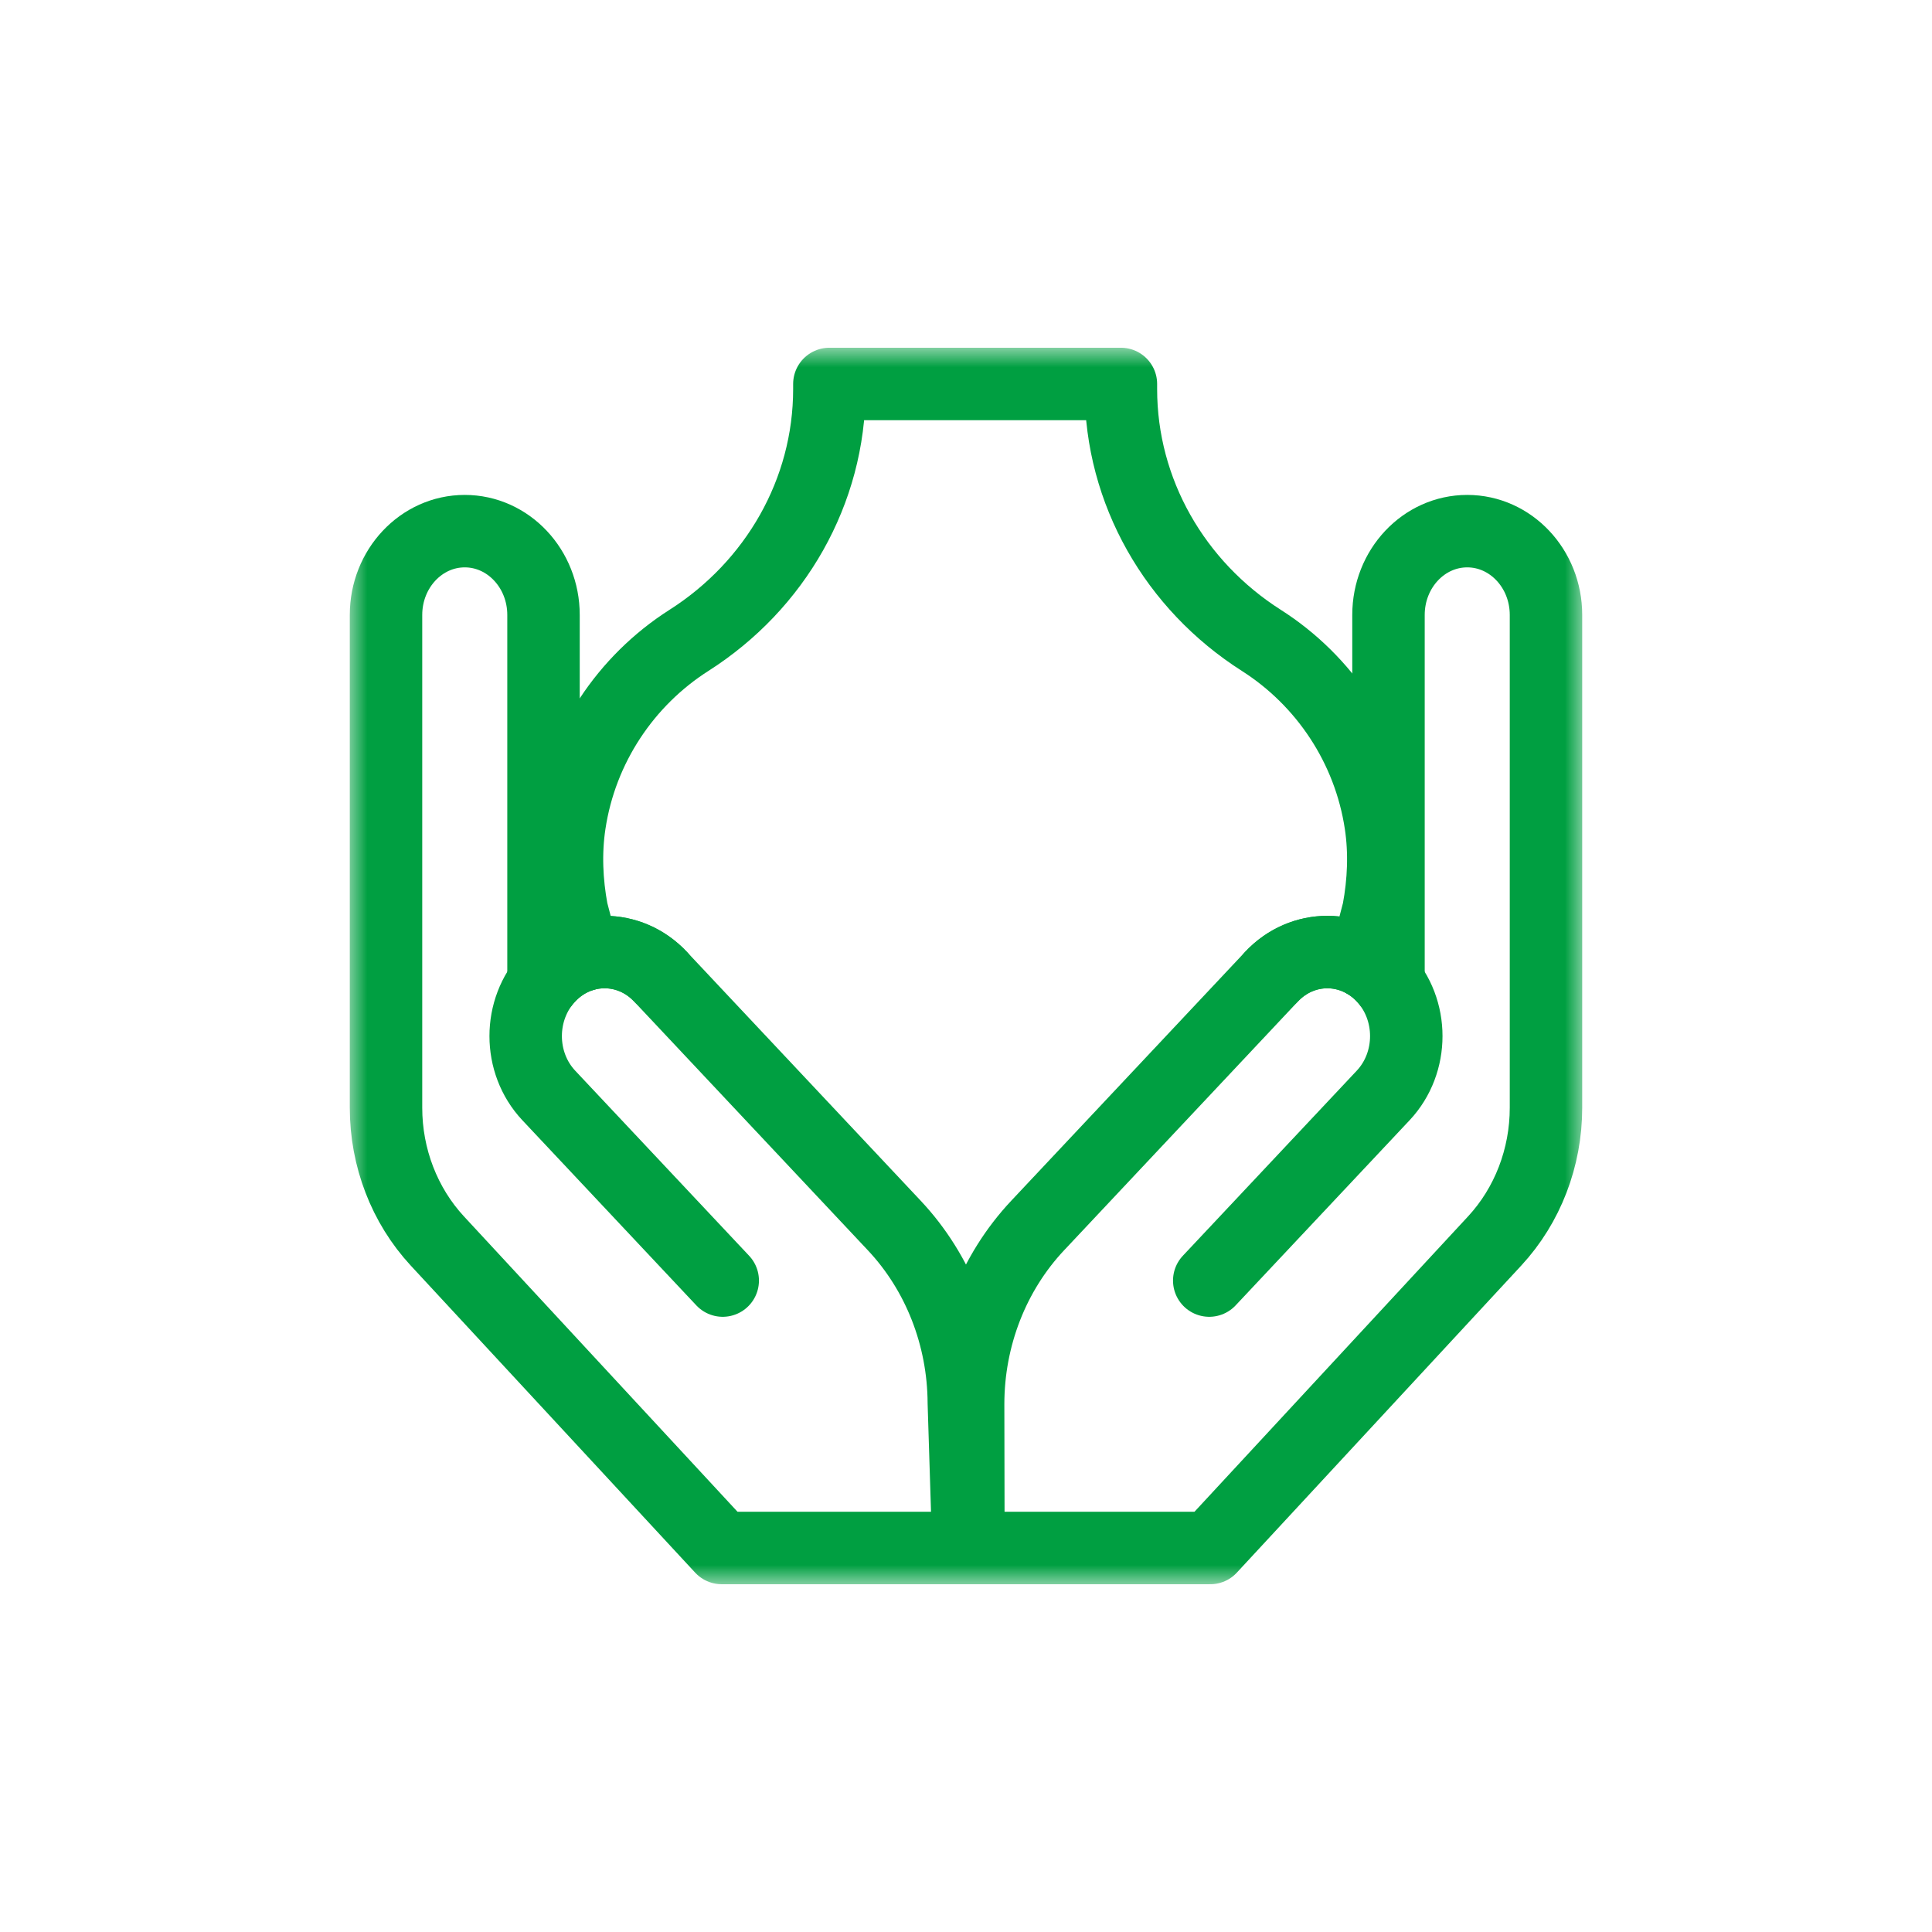 <svg width="50" height="50" viewBox="0 0 50 50" fill="none" xmlns="http://www.w3.org/2000/svg">
<g clip-path="url(#clip0_3029_12422)">
<mask id="mask0_3029_12422" style="mask-type:luminance" maskUnits="userSpaceOnUse" x="9" y="9" width="32" height="32">
<path d="M9 9H41V41H9V9Z" fill="white"/>
</mask>
<g mask="url(#mask0_3029_12422)">
<path d="M35.325 24.901L35.673 23.569C35.811 22.826 35.844 22.065 35.732 21.318C35.434 19.336 34.279 17.614 32.642 16.572C30.41 15.15 29.009 12.725 29.009 10.069V9.937H21.464V10.069C21.464 12.725 20.064 15.15 17.831 16.572C16.195 17.614 15.039 19.336 14.741 21.318C14.629 22.065 14.662 22.826 14.8 23.569L15.101 24.718" stroke="#009F41" stroke-width="1.875" stroke-miterlimit="10" stroke-linecap="round" stroke-linejoin="round"/>
<path d="M24.944 36.308C24.936 34.586 24.29 32.936 23.145 31.717L17.093 25.276C16.295 24.427 15.001 24.427 14.204 25.276C14.155 25.328 14.109 25.382 14.066 25.438V15.915C14.066 14.718 13.153 13.746 12.028 13.746C10.902 13.746 9.99 14.718 9.99 15.915V28.669C9.99 29.959 10.467 31.197 11.318 32.116L18.678 40.062H25.062L24.944 36.308Z" stroke="#009F41" stroke-width="1.875" stroke-miterlimit="10" stroke-linecap="round" stroke-linejoin="round"/>
<path d="M17.093 25.276C16.295 24.427 15.001 24.427 14.203 25.276C13.405 26.125 13.405 27.502 14.203 28.351L18.704 33.141" stroke="#009F41" stroke-width="1.875" stroke-miterlimit="10" stroke-linecap="round" stroke-linejoin="round"/>
<path d="M37.972 13.746H37.972C36.846 13.746 35.934 14.717 35.934 15.915V25.438C35.891 25.382 35.845 25.328 35.796 25.276H35.796C34.998 24.427 33.705 24.427 32.907 25.276L26.854 31.717C25.702 32.943 25.055 34.606 25.055 36.34L25.062 40.062H31.322L38.682 32.116C39.533 31.197 40.01 29.959 40.01 28.669V15.915C40.01 14.717 39.097 13.746 37.972 13.746Z" stroke="#009F41" stroke-width="1.875" stroke-miterlimit="10" stroke-linecap="round" stroke-linejoin="round"/>
<path d="M32.907 25.276C33.704 24.427 34.998 24.427 35.796 25.276C36.594 26.125 36.594 27.502 35.796 28.351L31.295 33.141" stroke="#009F41" stroke-width="1.875" stroke-miterlimit="10" stroke-linecap="round" stroke-linejoin="round"/>
</g>
</g>
<defs>
<clipPath id="clip0_3029_12422">
<rect width="32" height="32" fill="white" transform="translate(9 9)"/>
</clipPath>
</defs>
</svg>
